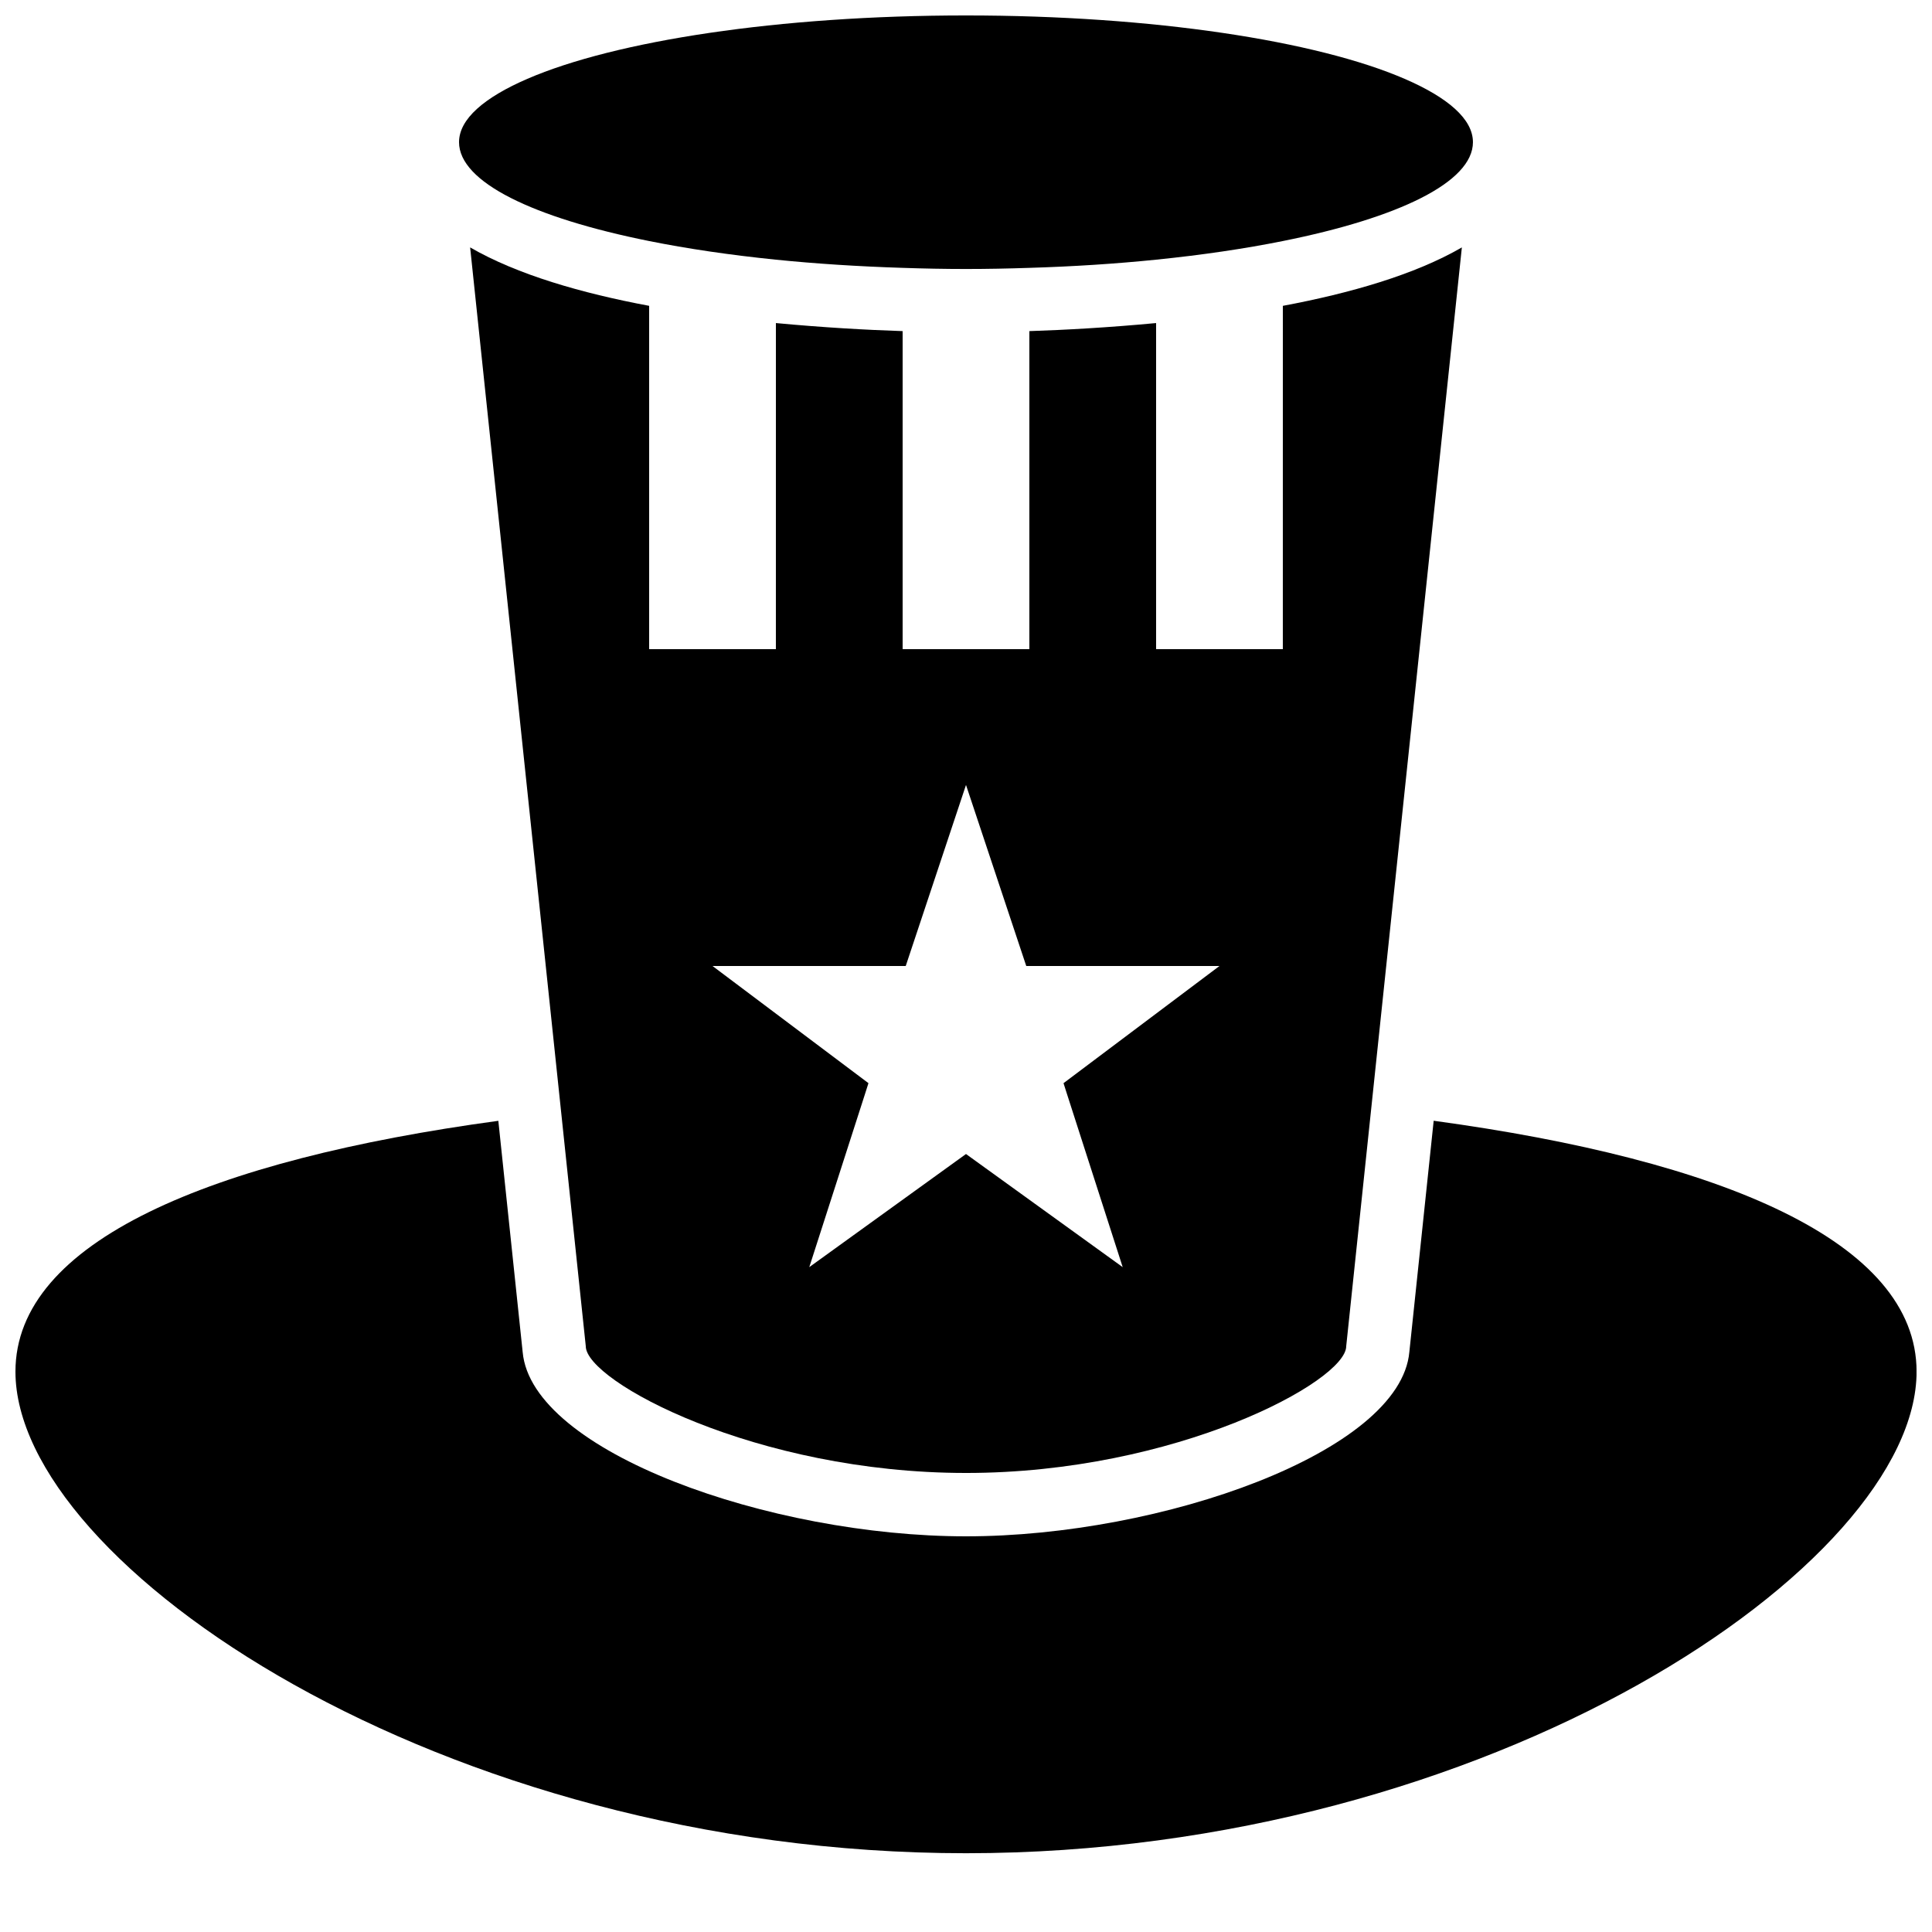 <?xml version="1.0" encoding="UTF-8"?>
<!-- Uploaded to: SVG Repo, www.svgrepo.com, Generator: SVG Repo Mixer Tools -->
<svg width="800px" height="800px" version="1.1" viewBox="144 144 512 512" xmlns="http://www.w3.org/2000/svg">
 <defs>
  <clipPath id="b">
   <path d="m148.09 441h503.81v195h-503.81z"/>
  </clipPath>
  <clipPath id="a">
   <path d="m265 148.09h270v67.906h-270z"/>
  </clipPath>
 </defs>
 <g clip-path="url(#b)">
  <path d="m523.94 441.01-6.449 61.281c-2.387 26.484-65.562 48.852-117.49 48.852s-115.11-22.371-117.49-48.836l-6.449-61.281c-76.359 10.395-127.97 31.977-127.97 66.469 0 51.02 112.77 127.63 251.91 127.63s251.91-76.598 251.91-127.63c-0.004-34.492-51.609-56.09-127.97-66.484z"/>
 </g>
 <path d="m400 534.35c55.637 0 100.76-24.301 100.76-33.586l6.5-61.766 24.148-229.43c-12.477 7.223-29.574 12.141-47.441 15.484l-0.004 90.984h-33.586v-86.422c-12.629 1.191-24.25 1.832-33.586 2.133v84.289h-33.586v-84.289c-9.336-0.301-20.957-0.941-33.586-2.133l-0.004 86.422h-33.586v-90.988c-17.867-3.344-34.965-8.262-47.441-15.484l24.148 229.43 6.5 61.77c0 9.285 45.121 33.586 100.76 33.586zm-67.176-134.35h51.203l15.973-47.98 15.969 47.98h51.203l-41.328 31.051 0.906 2.84 14.777 45.914-41.527-29.98-41.531 29.977 14.777-45.914 0.906-2.84z"/>
 <g clip-path="url(#a)">
  <path d="m265.65 181.68c0 10.598 19.699 20.035 50.383 26.199 10.109 2.031 21.379 3.695 33.586 4.938 10.598 1.074 21.848 1.797 33.586 2.168 5.508 0.184 11.082 0.301 16.793 0.301 5.711 0 11.285-0.117 16.793-0.301 11.738-0.352 22.992-1.09 33.586-2.168 12.207-1.242 23.477-2.906 33.586-4.938 30.684-6.144 50.383-15.602 50.383-26.199 0-6.129-6.648-11.84-18.121-16.793-23.242-10.043-66.535-16.793-116.23-16.793-49.691 0-92.988 6.75-116.23 16.793-11.445 4.953-18.113 10.664-18.113 16.793z"/>
 </g>
</svg>